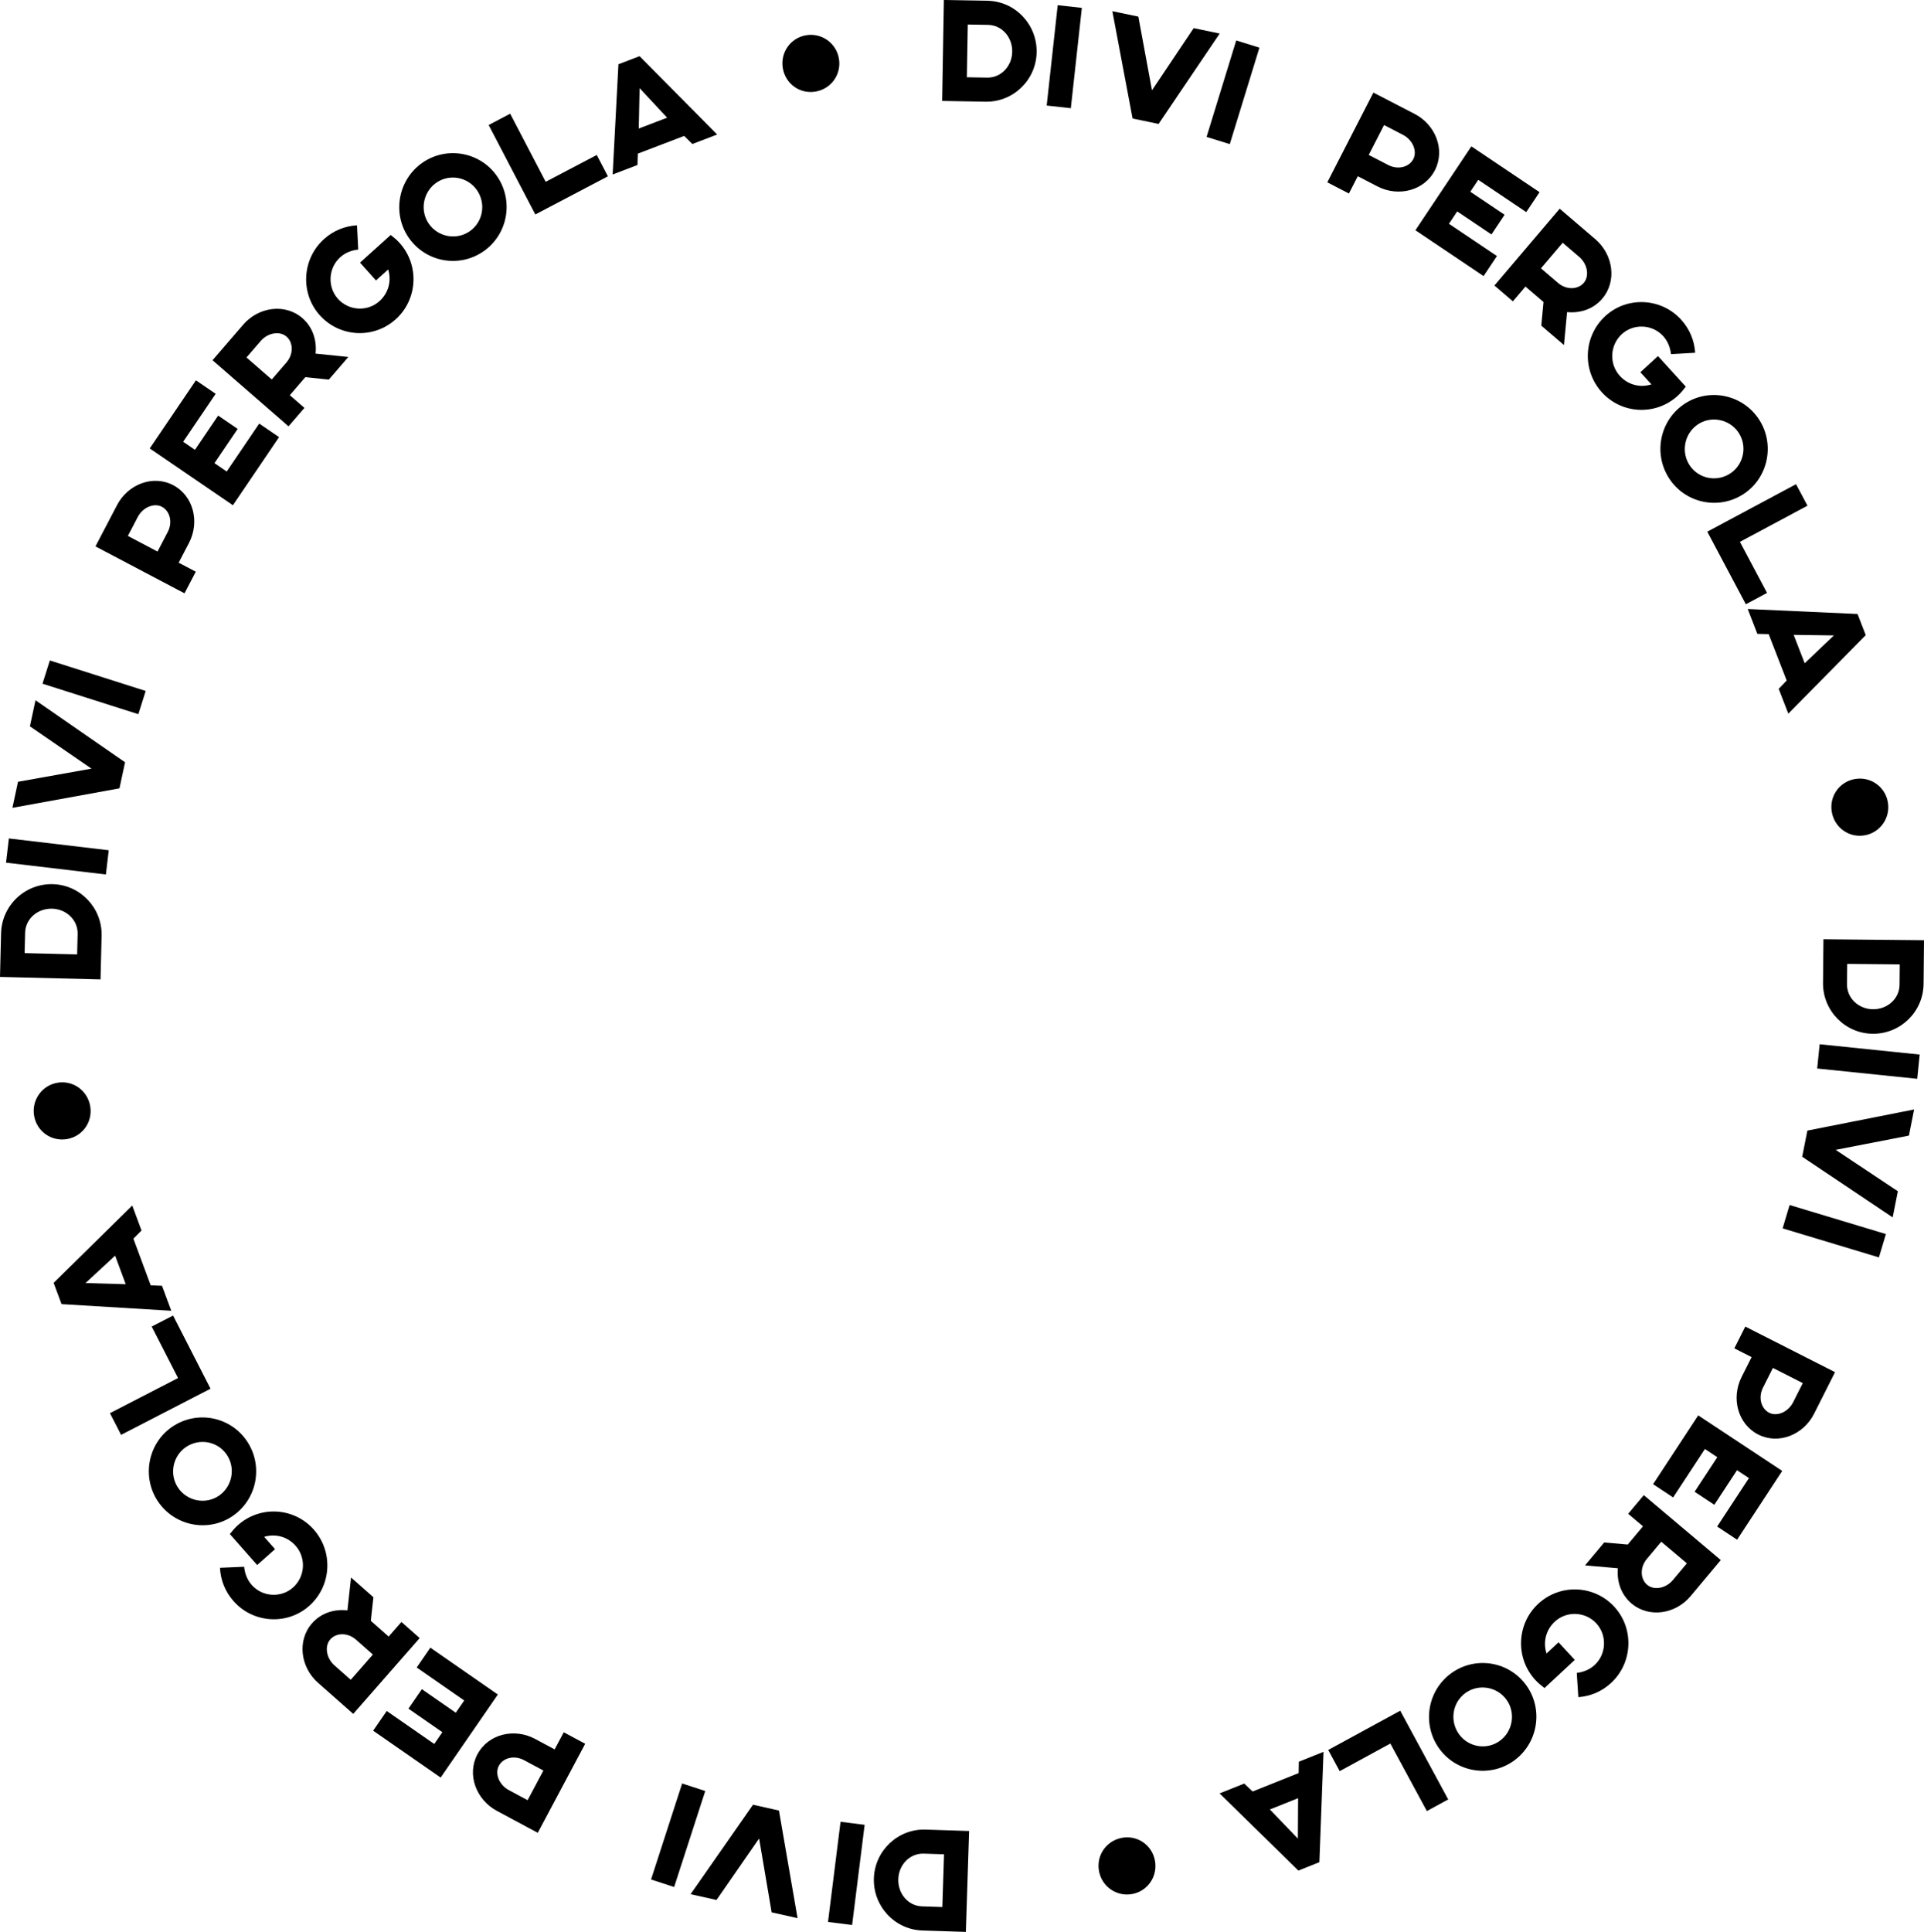<?xml version="1.0" encoding="UTF-8"?> <svg xmlns="http://www.w3.org/2000/svg" width="253" height="254" viewBox="0 0 253 254" fill="none"> <path d="M127.434 240.733L121.716 240.547C118.078 240.429 115.03 243.314 114.913 246.948C114.795 250.619 117.65 253.696 121.289 253.814L127.006 254L127.434 240.733ZM124.139 243.797L123.915 250.729L121.242 250.642C119.423 250.583 118.063 248.972 118.125 247.052C118.185 245.17 119.646 243.651 121.466 243.71L124.139 243.797Z" fill="black"></path> <path d="M113.698 239.92L110.528 239.52L108.881 252.691L112.05 253.091L113.698 239.92Z" fill="black"></path> <path d="M102.429 238.043L99.021 237.279L90.811 249.04L94.218 249.804L99.823 241.719L101.469 251.429L104.876 252.193L102.429 238.043Z" fill="black"></path> <path d="M92.738 235.475L89.7 234.483L85.611 247.107L88.648 248.098L92.738 235.475Z" fill="black"></path> <path d="M76.952 229.265L74.135 227.754L72.935 230.006L70.364 228.626C67.628 227.158 64.199 227.981 62.781 230.645C61.353 233.325 62.626 236.629 65.328 238.08L70.717 240.972L76.952 229.265ZM71.455 232.785L69.38 236.681L66.923 235.363C65.613 234.659 65.055 233.176 65.598 232.157C66.149 231.121 67.606 230.719 68.916 231.422L71.455 232.785Z" fill="black"></path> <path d="M65.465 222.79L56.59 216.629L54.794 219.235L61.041 223.573L59.932 225.183L55.472 222.086L53.707 224.647L58.168 227.743L57.101 229.292L50.853 224.955L49.068 227.546L57.942 233.708L65.465 222.79Z" fill="black"></path> <path d="M55.184 215.368L52.786 213.25L51.105 215.168L48.762 213.099L49.104 209.999L46.161 207.402L45.687 211.725C43.977 211.532 42.234 212.053 41.032 213.425C39.033 215.707 39.52 219.216 41.821 221.248L46.451 225.335L55.184 215.368ZM49.032 217.534L46.125 220.852L43.992 218.968C42.876 217.983 42.67 216.411 43.431 215.543C44.203 214.661 45.713 214.603 46.829 215.588L49.032 217.534Z" fill="black"></path> <path d="M36.166 203.677L34.738 202.058C36.226 201.607 37.818 202.035 38.877 203.235C40.28 204.827 40.13 207.301 38.53 208.722C36.959 210.118 34.495 209.967 33.091 208.376C32.488 207.692 32.184 206.841 32.105 205.991L28.925 206.127C29.001 207.703 29.579 209.231 30.699 210.501C33.284 213.433 37.767 213.707 40.66 211.137C43.594 208.53 43.854 204.042 41.269 201.11C38.696 198.192 34.227 197.906 31.292 200.513C30.889 200.871 30.549 201.273 30.221 201.689L33.816 205.765L36.166 203.677Z" fill="black"></path> <path d="M24.452 190.255C26.22 189.053 28.624 189.49 29.821 191.265C31.009 193.025 30.542 195.459 28.774 196.661C27.036 197.843 24.612 197.375 23.424 195.615C22.227 193.84 22.714 191.437 24.452 190.255ZM30.576 199.332C33.82 197.126 34.654 192.709 32.466 189.467C30.29 186.241 25.894 185.379 22.65 187.585C19.451 189.76 18.603 194.187 20.78 197.413C22.967 200.655 27.377 201.506 30.576 199.332Z" fill="black"></path> <path d="M27.683 182.581L22.759 172.964L19.951 174.413L23.414 181.178L14.461 185.797L15.922 188.649L27.683 182.581Z" fill="black"></path> <path d="M22.524 172.335L21.306 169.05L19.817 168.99L17.543 162.857L18.61 161.782L17.392 158.497L7.053 168.666L8.09 171.462L22.524 172.335ZM16.532 168.844L11.244 168.692L15.14 165.088L16.532 168.844Z" fill="black"></path> <path d="M8.795 149.765C10.847 149.422 12.206 147.513 11.865 145.454C11.524 143.394 9.62 142.011 7.568 142.353C5.516 142.695 4.141 144.626 4.482 146.686C4.823 148.745 6.743 150.107 8.795 149.765Z" fill="black"></path> <path d="M13.22 128.768L13.361 123.027C13.451 119.374 10.554 116.337 6.933 116.247C3.276 116.156 0.232 119.045 0.142 122.698L0 128.439L13.22 128.768ZM10.142 125.484L3.236 125.312L3.302 122.628C3.347 120.801 4.941 119.424 6.854 119.471C8.729 119.518 10.254 120.973 10.209 122.8L10.142 125.484Z" fill="black"></path> <path d="M13.925 114.974L14.299 111.789L1.167 110.235L0.793 113.419L13.925 114.974Z" fill="black"></path> <path d="M15.71 103.648L16.445 100.221L4.667 92.068L3.932 95.495L12.029 101.059L2.368 102.785L1.633 106.211L15.71 103.648Z" fill="black"></path> <path d="M18.195 93.9L19.16 90.844L6.554 86.834L5.589 89.891L18.195 93.9Z" fill="black"></path> <path d="M24.261 78.007L25.746 75.168L23.493 73.981L24.848 71.389C26.29 68.632 25.444 65.196 22.78 63.792C20.099 62.38 16.817 63.682 15.393 66.406L12.553 71.837L24.261 78.007ZM20.714 72.516L16.817 70.462L18.111 67.986C18.802 66.666 20.275 66.094 21.295 66.632C22.331 67.178 22.742 68.637 22.052 69.957L20.714 72.516Z" fill="black"></path> <path d="M30.625 66.427L36.695 57.472L34.085 55.689L29.811 61.993L28.199 60.892L31.25 56.391L28.686 54.639L25.635 59.14L24.084 58.081L28.358 51.777L25.763 50.004L19.692 58.959L30.625 66.427Z" fill="black"></path> <path d="M37.941 56.052L40.032 53.628L38.109 51.956L40.152 49.588L43.242 49.907L45.808 46.934L41.497 46.491C41.677 44.773 41.145 43.027 39.769 41.831C37.48 39.841 33.989 40.357 31.982 42.682L27.945 47.361L37.941 56.052ZM35.736 49.893L32.409 47L34.27 44.844C35.242 43.716 36.807 43.498 37.677 44.255C38.562 45.024 38.63 46.539 37.658 47.666L35.736 49.893Z" fill="black"></path> <path d="M49.442 36.872L51.045 35.427C51.505 36.917 51.091 38.519 49.903 39.59C48.328 41.011 45.863 40.879 44.435 39.284C43.032 37.717 43.164 35.242 44.739 33.822C45.415 33.211 46.26 32.9 47.107 32.813L46.947 29.623C45.378 29.71 43.86 30.303 42.603 31.437C39.702 34.054 39.463 38.556 42.045 41.44C44.665 44.366 49.137 44.592 52.038 41.975C54.925 39.371 55.177 34.882 52.557 31.956C52.197 31.554 51.795 31.216 51.378 30.89L47.344 34.529L49.442 36.872Z" fill="black"></path> <path d="M62.724 25.012C63.935 26.778 63.517 29.194 61.758 30.41C60.014 31.615 57.586 31.165 56.375 29.399C55.185 27.664 55.633 25.227 57.377 24.022C59.136 22.806 61.534 23.277 62.724 25.012ZM53.729 31.228C55.951 34.468 60.357 35.271 63.57 33.051C66.767 30.842 67.593 26.424 65.37 23.183C63.18 19.989 58.763 19.171 55.566 21.38C52.353 23.6 51.538 28.034 53.729 31.228Z" fill="black"></path> <path d="M70.393 28.197L79.936 23.182L78.472 20.374L71.758 23.902L67.089 14.95L64.259 16.437L70.393 28.197Z" fill="black"></path> <path d="M80.561 22.941L83.824 21.694L83.873 20.199L89.965 17.87L91.044 18.933L94.307 17.686L84.098 7.384L81.321 8.446L80.561 22.941ZM83.993 16.901L84.105 11.591L87.724 15.474L83.993 16.901Z" fill="black"></path> <path d="M102.94 8.989C103.297 11.047 105.209 12.397 107.258 12.039C109.307 11.681 110.671 9.759 110.314 7.702C109.958 5.644 108.024 4.279 105.975 4.637C103.926 4.995 102.584 6.932 102.94 8.989Z" fill="black"></path> <path d="M123.89 13.272L129.609 13.371C133.249 13.434 136.253 10.503 136.315 6.868C136.378 3.195 133.477 0.162 129.837 0.099L124.118 0L123.89 13.272ZM127.138 10.159L127.257 3.224L129.931 3.27C131.751 3.302 133.135 4.892 133.103 6.812C133.07 8.695 131.632 10.236 129.812 10.205L127.138 10.159Z" fill="black"></path> <path d="M137.636 13.876L140.811 14.228L142.26 1.034L139.085 0.682L137.636 13.876Z" fill="black"></path> <path d="M148.932 15.582L152.351 16.294L160.383 4.41L156.965 3.698L151.483 11.868L149.691 2.184L146.272 1.472L148.932 15.582Z" fill="black"></path> <path d="M158.66 18.003L161.713 18.948L165.612 6.264L162.559 5.319L158.66 18.003Z" fill="black"></path> <path d="M174.538 23.972L177.378 25.441L178.544 23.171L181.136 24.512C183.893 25.938 187.309 25.063 188.687 22.378C190.074 19.677 188.752 16.392 186.028 14.983L180.596 12.173L174.538 23.972ZM179.982 20.37L181.998 16.442L184.474 17.724C185.795 18.407 186.375 19.881 185.848 20.909C185.312 21.953 183.861 22.377 182.54 21.694L179.982 20.37Z" fill="black"></path> <path d="M186.122 30.272L195.088 36.299L196.845 33.665L190.533 29.423L191.618 27.796L196.124 30.825L197.85 28.238L193.343 25.209L194.387 23.644L200.699 27.887L202.445 25.268L193.479 19.242L186.122 30.272Z" fill="black"></path> <path d="M196.513 37.538L198.943 39.619L200.594 37.676L202.968 39.708L202.673 42.813L205.655 45.366L206.064 41.036C207.776 41.203 209.512 40.655 210.693 39.265C212.657 36.953 212.117 33.452 209.786 31.456L205.095 27.439L196.513 37.538ZM202.632 35.279L205.488 31.917L207.65 33.768C208.78 34.736 209.01 36.305 208.262 37.184C207.503 38.078 205.994 38.158 204.864 37.19L202.632 35.279Z" fill="black"></path> <path d="M215.705 48.938L217.157 50.536C215.677 51.009 214.078 50.606 213.001 49.421C211.574 47.851 211.687 45.376 213.265 43.93C214.815 42.51 217.282 42.624 218.709 44.194C219.322 44.868 219.638 45.714 219.731 46.563L222.908 46.379C222.809 44.804 222.208 43.285 221.068 42.032C218.44 39.14 213.953 38.934 211.099 41.548C208.204 44.199 208.013 48.691 210.642 51.583C213.258 54.461 217.731 54.68 220.626 52.028C221.024 51.664 221.358 51.257 221.679 50.836L218.024 46.815L215.705 48.938Z" fill="black"></path> <path d="M227.62 62.181C225.87 63.41 223.46 63.009 222.236 61.252C221.022 59.511 221.452 57.07 223.202 55.841C224.921 54.634 227.353 55.065 228.566 56.806C229.791 58.563 229.34 60.973 227.62 62.181ZM221.36 53.198C218.149 55.453 217.382 59.883 219.618 63.091C221.843 66.283 226.251 67.079 229.462 64.824C232.627 62.601 233.409 58.161 231.184 54.968C228.948 51.76 224.525 50.975 221.36 53.198Z" fill="black"></path> <path d="M224.505 69.903L229.573 79.445L232.359 77.954L228.794 71.242L237.676 66.487L236.173 63.657L224.505 69.903Z" fill="black"></path> <path d="M229.818 80.07L231.085 83.336L232.575 83.374L234.941 89.471L233.89 90.563L235.157 93.829L245.342 83.504L244.263 80.724L229.818 80.07ZM235.861 83.469L241.151 83.542L237.31 87.204L235.861 83.469Z" fill="black"></path> <path d="M243.885 102.43C241.839 102.803 240.508 104.732 240.88 106.787C241.252 108.841 243.177 110.195 245.224 109.822C247.27 109.448 248.616 107.497 248.244 105.443C247.872 103.389 245.932 102.056 243.885 102.43Z" fill="black"></path> <path d="M239.777 123.491L239.722 129.233C239.687 132.887 242.629 135.88 246.251 135.915C249.91 135.951 252.91 133.015 252.945 129.361L253 123.619L239.777 123.491ZM242.903 126.728L249.812 126.795L249.786 129.48C249.769 131.307 248.195 132.708 246.282 132.69C244.406 132.672 242.86 131.24 242.877 129.413L242.903 126.728Z" fill="black"></path> <path d="M239.279 137.294L238.953 140.484L252.108 141.839L252.434 138.649L239.279 137.294Z" fill="black"></path> <path d="M237.665 148.646L236.982 152.083L248.881 160.057L249.564 156.62L241.385 151.179L251.018 149.306L251.702 145.869L237.665 148.646Z" fill="black"></path> <path d="M235.327 158.43L234.409 161.501L247.073 165.319L247.992 162.248L235.327 158.43Z" fill="black"></path> <path d="M229.501 174.414L228.06 177.275L230.33 178.428L229.014 181.04C227.614 183.818 228.512 187.241 231.197 188.604C233.898 189.976 237.16 188.624 238.543 185.879L241.301 180.405L229.501 174.414ZM233.131 179.85L237.059 181.845L235.801 184.34C235.131 185.671 233.666 186.264 232.638 185.743C231.594 185.213 231.161 183.76 231.831 182.429L233.131 179.85Z" fill="black"></path> <path d="M223.313 186.089L217.378 195.135L220.014 196.878L224.193 190.51L225.821 191.587L222.838 196.133L225.428 197.846L228.411 193.299L229.978 194.335L225.8 200.703L228.421 202.436L234.356 193.39L223.313 186.089Z" fill="black"></path> <path d="M216.154 196.574L214.099 199.029L216.048 200.672L214.041 203.071L210.946 202.798L208.425 205.81L212.742 206.188C212.588 207.908 213.147 209.646 214.54 210.821C216.858 212.776 220.342 212.207 222.313 209.852L226.279 205.112L216.154 196.574ZM218.451 202.699L221.821 205.541L219.993 207.725C219.038 208.867 217.477 209.109 216.595 208.366C215.699 207.61 215.608 206.096 216.563 204.954L218.451 202.699Z" fill="black"></path> <path d="M204.942 215.926L203.362 217.396C202.88 215.913 203.269 214.305 204.441 213.215C205.994 211.771 208.461 211.865 209.913 213.438C211.339 214.984 211.245 217.46 209.692 218.905C209.024 219.526 208.184 219.85 207.339 219.949L207.546 223.137C209.114 223.025 210.623 222.41 211.863 221.257C214.724 218.596 214.895 214.091 212.27 211.246C209.607 208.361 205.131 208.202 202.27 210.863C199.423 213.511 199.238 218.003 201.902 220.888C202.268 221.285 202.676 221.617 203.097 221.937L207.076 218.237L204.942 215.926Z" fill="black"></path> <path d="M191.841 227.986C190.603 226.239 190.984 223.817 192.725 222.574C194.451 221.343 196.885 221.756 198.123 223.503C199.339 225.22 198.928 227.664 197.202 228.896C195.461 230.138 193.057 229.703 191.841 227.986ZM200.742 221.634C198.471 218.428 194.053 217.692 190.874 219.961C187.711 222.219 186.952 226.649 189.222 229.855C191.461 233.016 195.889 233.767 199.053 231.509C202.232 229.241 202.98 224.795 200.742 221.634Z" fill="black"></path> <path d="M184.125 224.918L174.658 230.078L176.165 232.863L182.824 229.233L187.628 238.113L190.435 236.583L184.125 224.918Z" fill="black"></path> <path d="M174.038 230.327L170.794 231.624L170.767 233.12L164.711 235.541L163.616 234.494L160.372 235.791L170.735 245.936L173.495 244.833L174.038 230.327ZM170.697 236.419L170.665 241.73L166.987 237.902L170.697 236.419Z" fill="black"></path> <path d="M151.87 244.617C151.483 242.566 149.551 241.245 147.507 241.634C145.464 242.023 144.129 243.965 144.517 246.017C144.904 248.069 146.858 249.405 148.902 249.016C150.945 248.627 152.258 246.669 151.87 244.617Z" fill="black"></path> </svg> 